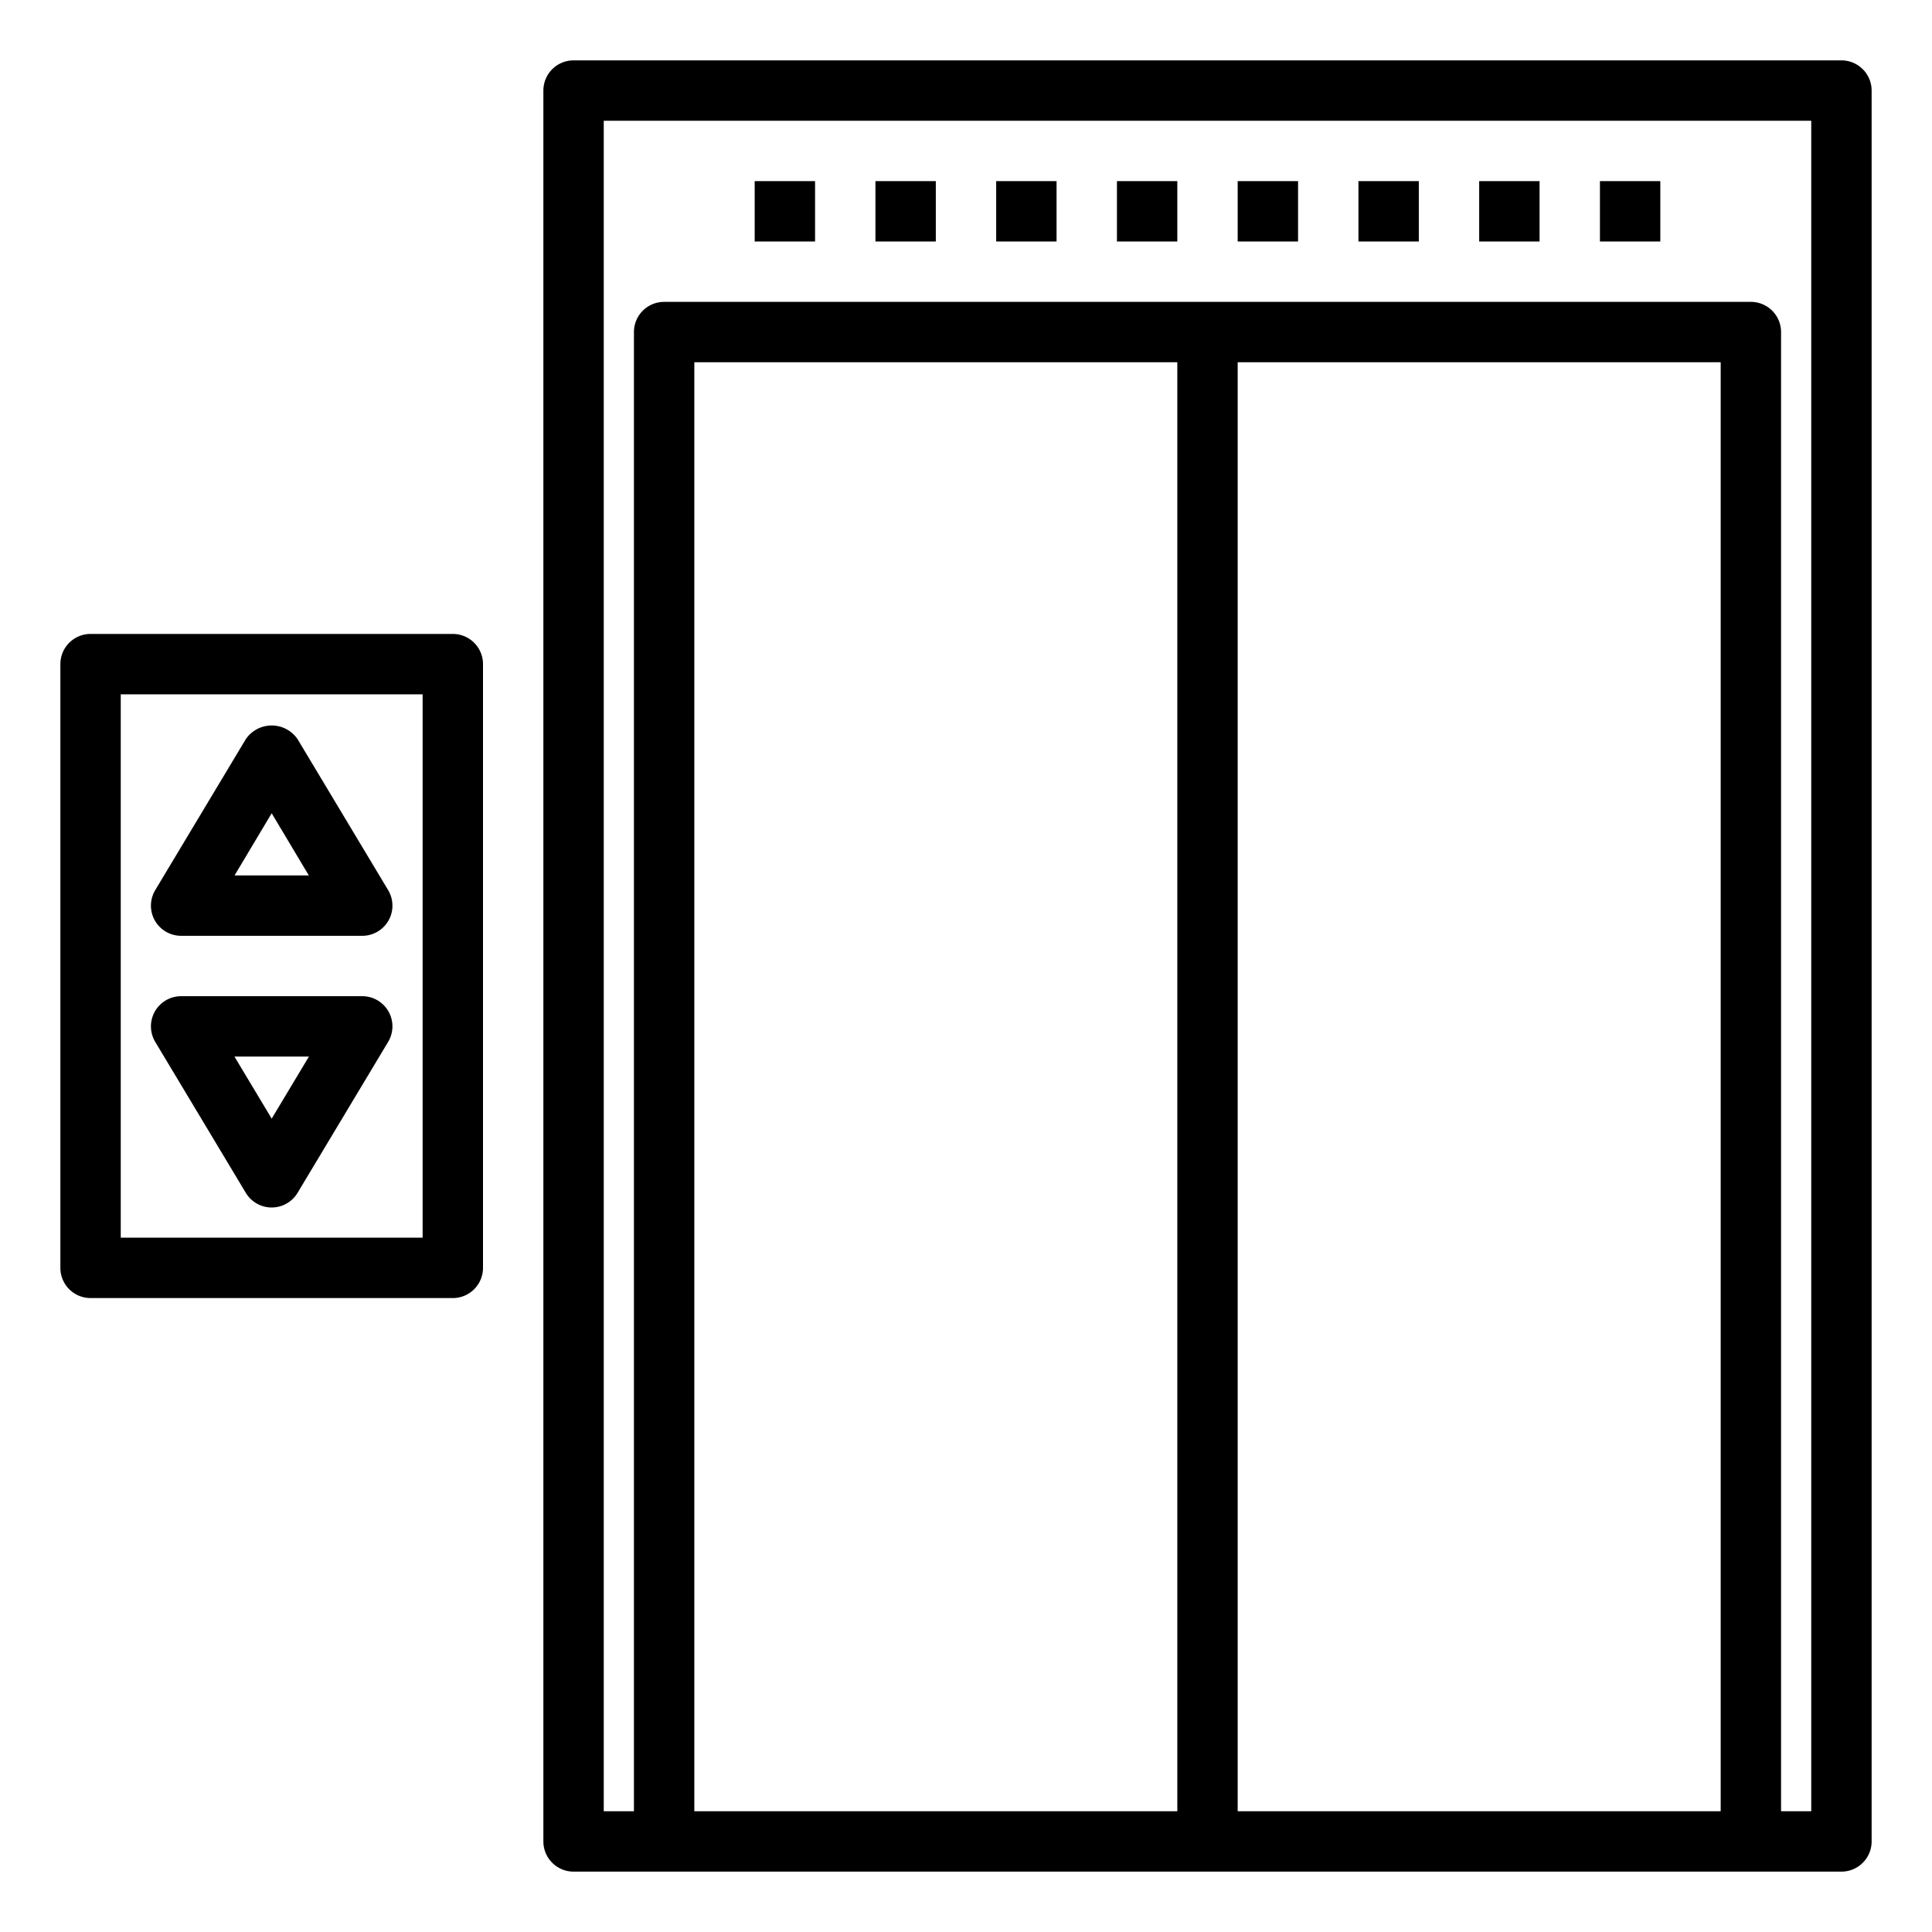 <svg height="512" viewBox="0 0 64 64" width="512" xmlns="http://www.w3.org/2000/svg"><path d="m61 2h-42a1 1 0 0 0 -1 1v58a1 1 0 0 0 1 1h42a1 1 0 0 0 1-1v-58a1 1 0 0 0 -1-1zm-22 58h-16v-48h16zm18 0h-16v-48h16zm3 0h-1v-49a1 1 0 0 0 -1-1h-36a1 1 0 0 0 -1 1v49h-1v-56h40z"/><path d="m15 21h-12a1 1 0 0 0 -1 1v20a1 1 0 0 0 1 1h12a1 1 0 0 0 1-1v-20a1 1 0 0 0 -1-1zm-1 20h-10v-18h10z"/><path d="m12.86 29.49-3-5a1.037 1.037 0 0 0 -1.72 0l-3 5a1 1 0 0 0 .86 1.51h6a1 1 0 0 0 .86-1.51zm-5.09-.49 1.23-2.06 1.23 2.06z"/><path d="m8.143 39.515a1 1 0 0 0 1.714 0l3-5a1 1 0 0 0 -.857-1.515h-6a1 1 0 0 0 -.857 1.515zm2.091-4.515-1.234 2.056-1.234-2.056z"/><path d="m25 6h2v2h-2z"/><path d="m29 6h2v2h-2z"/><path d="m33 6h2v2h-2z"/><path d="m37 6h2v2h-2z"/><path d="m41 6h2v2h-2z"/><path d="m45 6h2v2h-2z"/><path d="m49 6h2v2h-2z"/><path d="m53 6h2v2h-2z"/></svg>